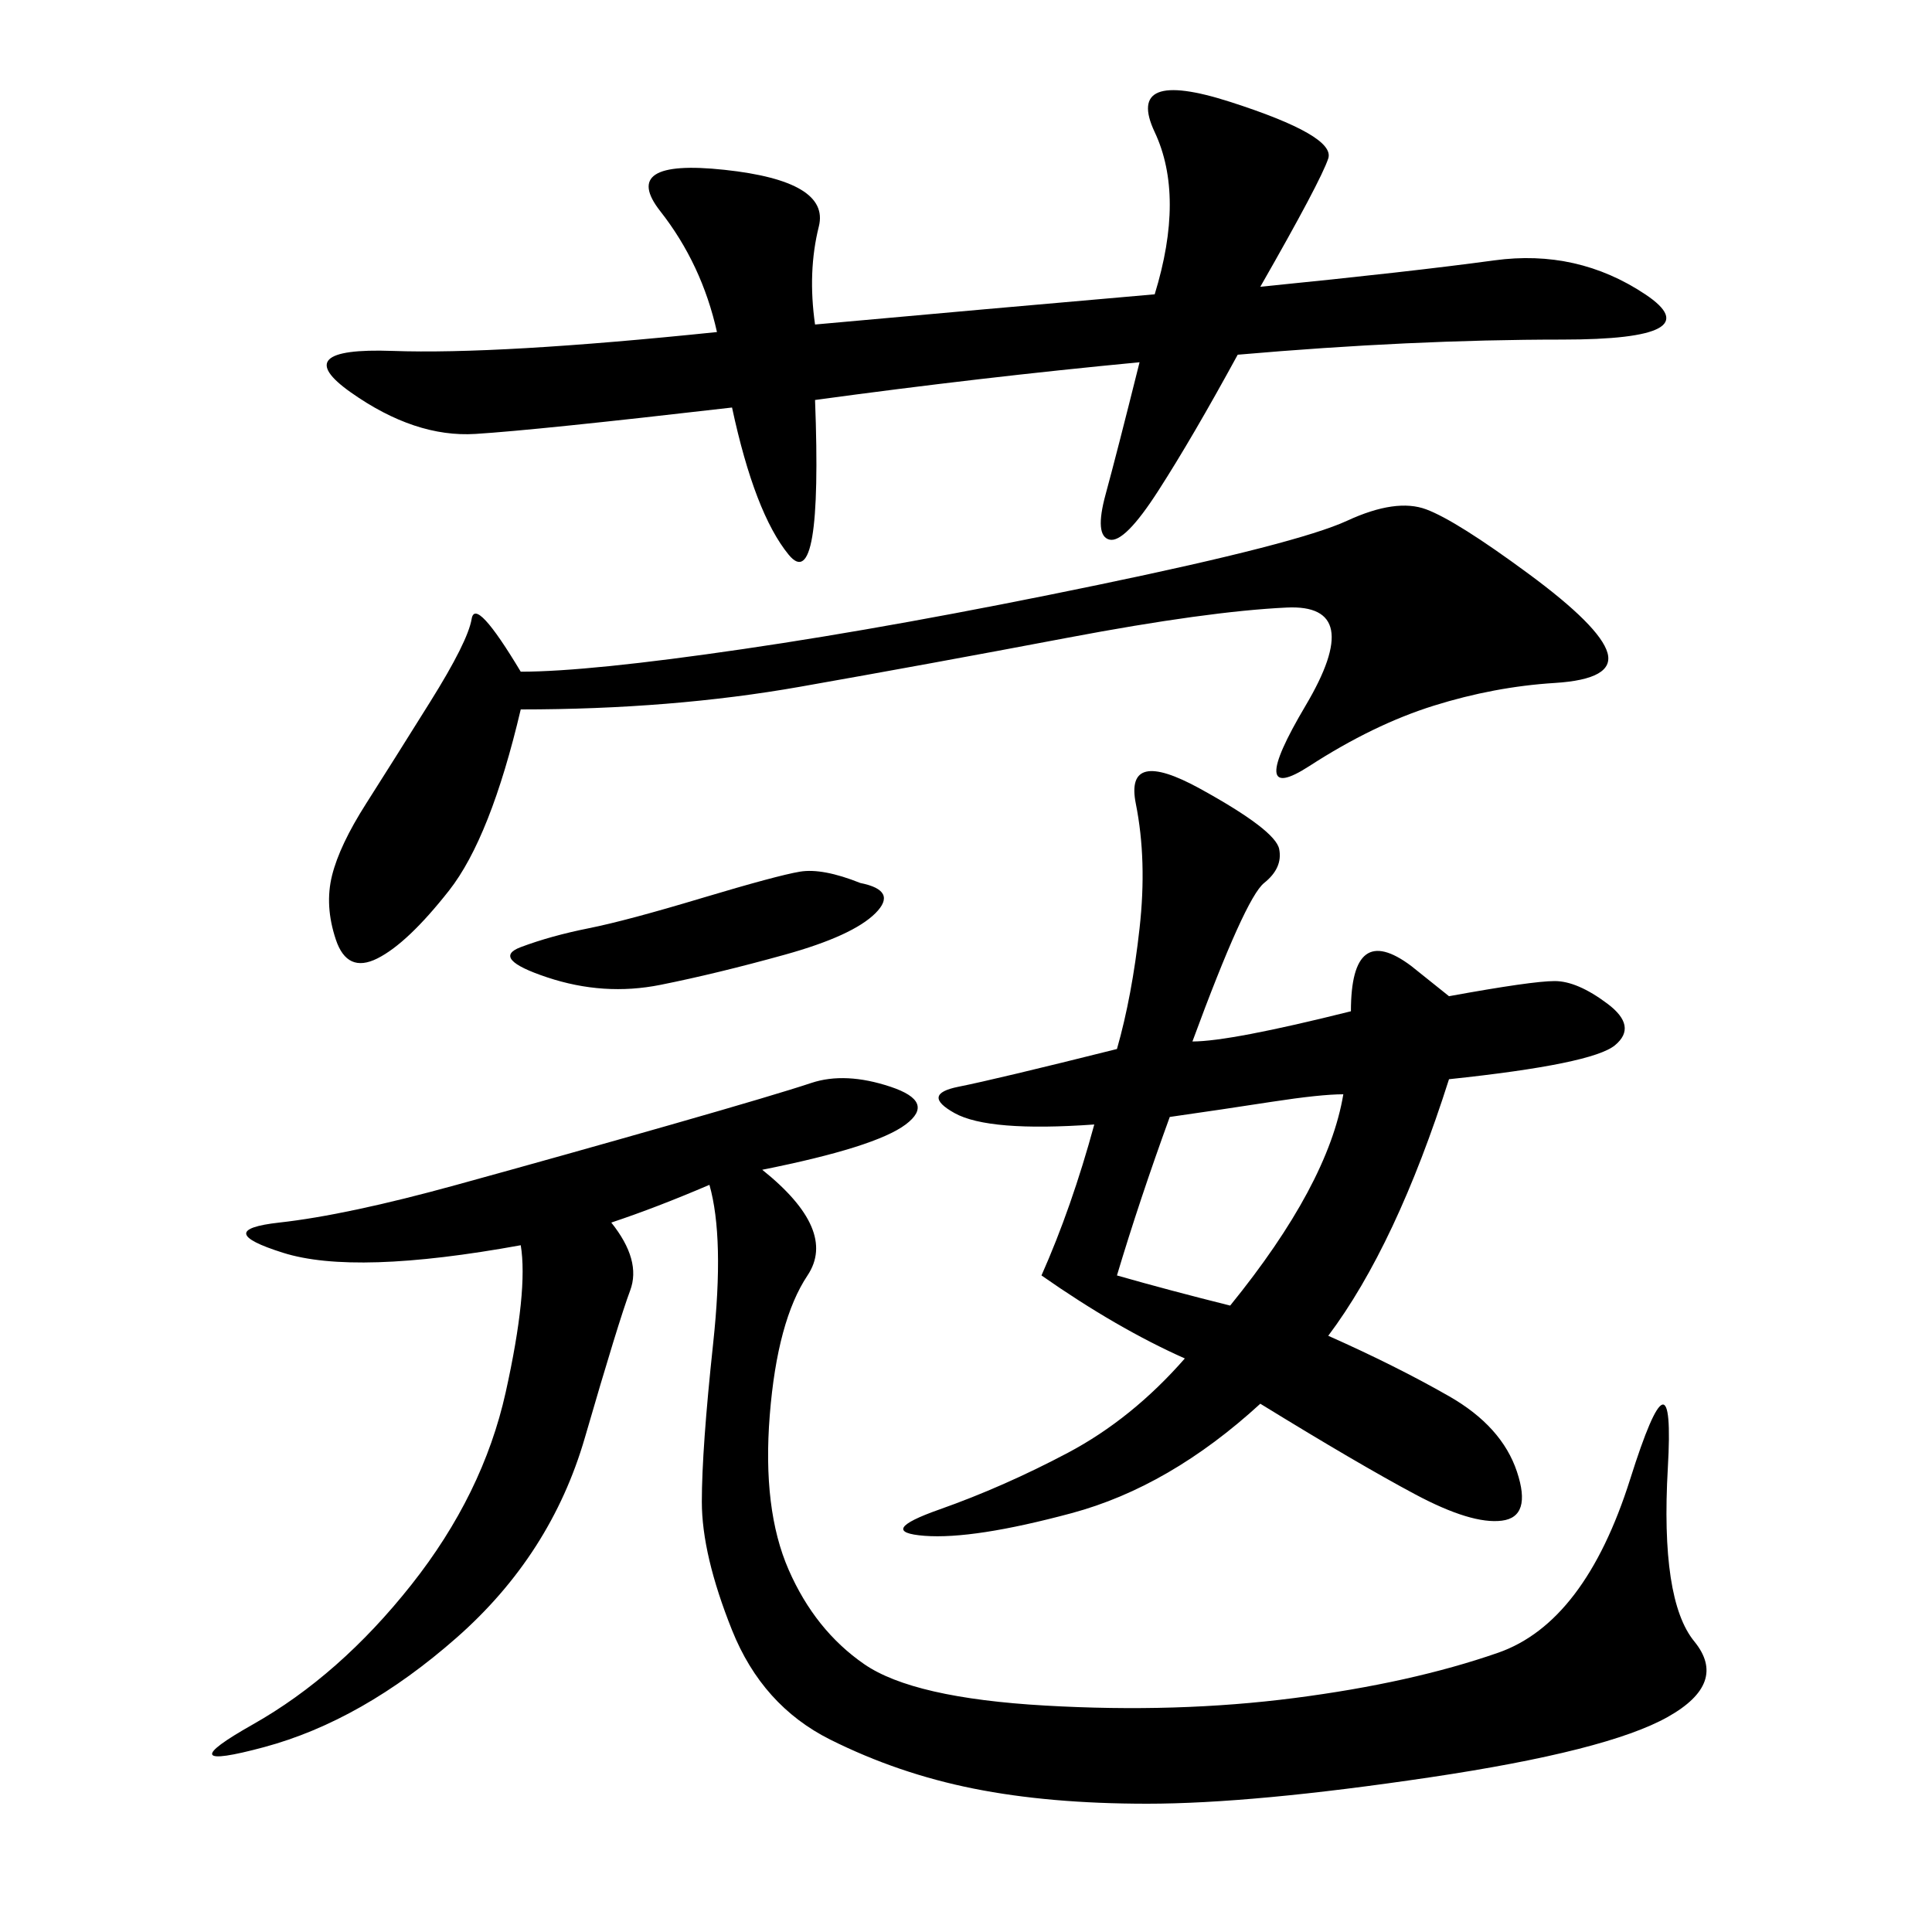 <svg xmlns="http://www.w3.org/2000/svg" xmlns:xlink="http://www.w3.org/1999/xlink" width="300" height="300"><path d="M118.36 181.64Q130.08 191.02 125.39 198.05Q120.70 205.08 119.53 219.73Q118.36 234.38 122.46 243.75Q126.56 253.13 134.18 258.40Q141.80 263.67 162.30 264.84Q182.81 266.02 200.98 263.67Q219.14 261.33 232.62 256.64Q246.09 251.95 253.13 229.69Q260.16 207.42 258.98 227.93Q257.81 248.44 263.09 254.88Q268.36 261.33 258.98 266.60Q249.61 271.88 222.07 275.98Q194.53 280.08 178.13 280.08L178.13 280.08Q162.89 280.08 151.17 277.73Q139.45 275.39 128.91 270.12Q118.36 264.84 113.67 253.13Q108.98 241.41 108.98 233.20L108.98 233.20Q108.98 225 110.74 208.59Q112.50 192.19 110.16 183.98L110.16 183.98Q101.95 187.50 94.92 189.84L94.92 189.84Q99.61 195.70 97.85 200.39Q96.09 205.08 90.82 223.24Q85.55 241.41 70.90 254.30Q56.25 267.19 41.02 271.29Q25.78 275.39 39.26 267.77Q52.73 260.16 63.87 246.09Q75 232.03 78.52 216.21Q82.03 200.39 80.86 193.36L80.86 193.36Q55.08 198.05 43.95 194.53Q32.81 191.02 43.36 189.84Q53.91 188.67 70.90 183.98Q87.89 179.30 104.30 174.61Q120.70 169.92 125.98 168.16Q131.25 166.41 138.28 168.75Q145.31 171.09 140.63 174.61Q135.94 178.13 118.36 181.64L118.36 181.64ZM185.16 161.72Q191.02 161.72 209.77 157.03L209.77 157.03Q209.77 142.97 219.14 150L219.14 150L225 154.69Q237.89 152.34 241.41 152.34L241.41 152.34Q244.92 152.34 249.61 155.86Q254.30 159.38 250.78 162.30Q247.27 165.23 225 167.58L225 167.58Q216.80 193.36 206.25 207.42L206.25 207.42Q216.80 212.11 225 216.80Q233.20 221.48 235.55 228.52Q237.89 235.55 233.20 236.13Q228.52 236.72 219.73 232.03Q210.94 227.34 195.70 217.97L195.70 217.97Q181.64 230.86 166.41 234.96Q151.17 239.06 143.55 238.48Q135.94 237.89 145.90 234.38Q155.86 230.86 165.82 225.59Q175.78 220.31 183.98 210.94L183.98 210.94Q173.44 206.25 161.72 198.05L161.72 198.05Q166.41 187.50 169.92 174.61L169.92 174.61Q153.52 175.78 148.24 172.85Q142.97 169.92 148.83 168.75Q154.69 167.58 173.44 162.89L173.44 162.89Q175.78 154.69 176.95 144.14Q178.13 133.59 176.37 124.80Q174.61 116.02 186.33 122.46Q198.05 128.91 198.63 131.84Q199.22 134.77 196.29 137.11Q193.36 139.45 185.16 161.72L185.16 161.72ZM126.56 50.39Q152.34 48.05 179.30 45.70L179.30 45.70Q183.98 30.47 179.30 20.51Q174.61 10.55 191.02 15.82Q207.42 21.09 206.25 24.61Q205.08 28.13 195.70 44.53L195.70 44.53Q219.14 42.19 232.03 40.43Q244.92 38.67 255.47 45.70Q266.02 52.73 242.58 52.73L242.58 52.73Q219.14 52.73 192.19 55.08L192.19 55.08Q185.16 67.97 179.88 76.17Q174.61 84.38 172.27 83.79Q169.92 83.20 171.68 76.76Q173.44 70.31 176.95 56.25L176.95 56.25Q152.34 58.59 126.56 62.11L126.56 62.11Q127.73 92.58 122.46 86.13Q117.19 79.69 113.67 63.28L113.67 63.28Q83.20 66.80 73.83 67.38Q64.45 67.97 54.49 60.94Q44.53 53.91 60.94 54.49Q77.34 55.08 111.33 51.56L111.33 51.56Q108.98 41.02 102.54 32.81Q96.09 24.61 112.50 26.37Q128.91 28.13 127.15 35.16Q125.39 42.19 126.56 50.39L126.56 50.39ZM80.86 110.16Q76.17 130.08 69.73 138.28Q63.28 146.48 58.59 148.83Q53.91 151.17 52.15 145.90Q50.39 140.63 51.56 135.94Q52.73 131.25 56.84 124.80Q60.94 118.36 66.80 108.98Q72.66 99.61 73.24 96.09Q73.83 92.58 80.86 104.30L80.86 104.30Q91.41 104.30 115.43 100.78Q139.45 97.27 170.51 90.82Q201.56 84.38 209.18 80.86Q216.80 77.34 221.48 79.10Q226.17 80.86 237.30 89.06Q248.44 97.27 249.61 101.37Q250.78 105.47 241.41 106.05Q232.03 106.64 222.66 109.57Q213.28 112.50 203.32 118.95Q193.36 125.39 202.73 109.57Q212.11 93.75 199.80 94.34Q187.50 94.92 165.82 99.02Q144.14 103.13 124.22 106.64Q104.30 110.16 80.86 110.16L80.86 110.16ZM181.64 173.44Q176.95 186.33 173.44 198.05L173.44 198.05Q181.64 200.39 191.02 202.73L191.02 202.73Q206.25 183.98 208.59 169.92L208.59 169.92Q205.08 169.92 197.46 171.09Q189.84 172.27 181.64 173.44L181.64 173.44ZM133.59 137.11Q139.45 138.28 135.94 141.80Q132.42 145.31 121.88 148.24Q111.33 151.17 102.54 152.93Q93.75 154.69 84.96 151.76Q76.17 148.83 80.86 147.07Q85.55 145.31 91.41 144.14Q97.27 142.97 108.98 139.45Q120.70 135.94 124.22 135.35Q127.73 134.77 133.59 137.11L133.59 137.11Z"/></svg>